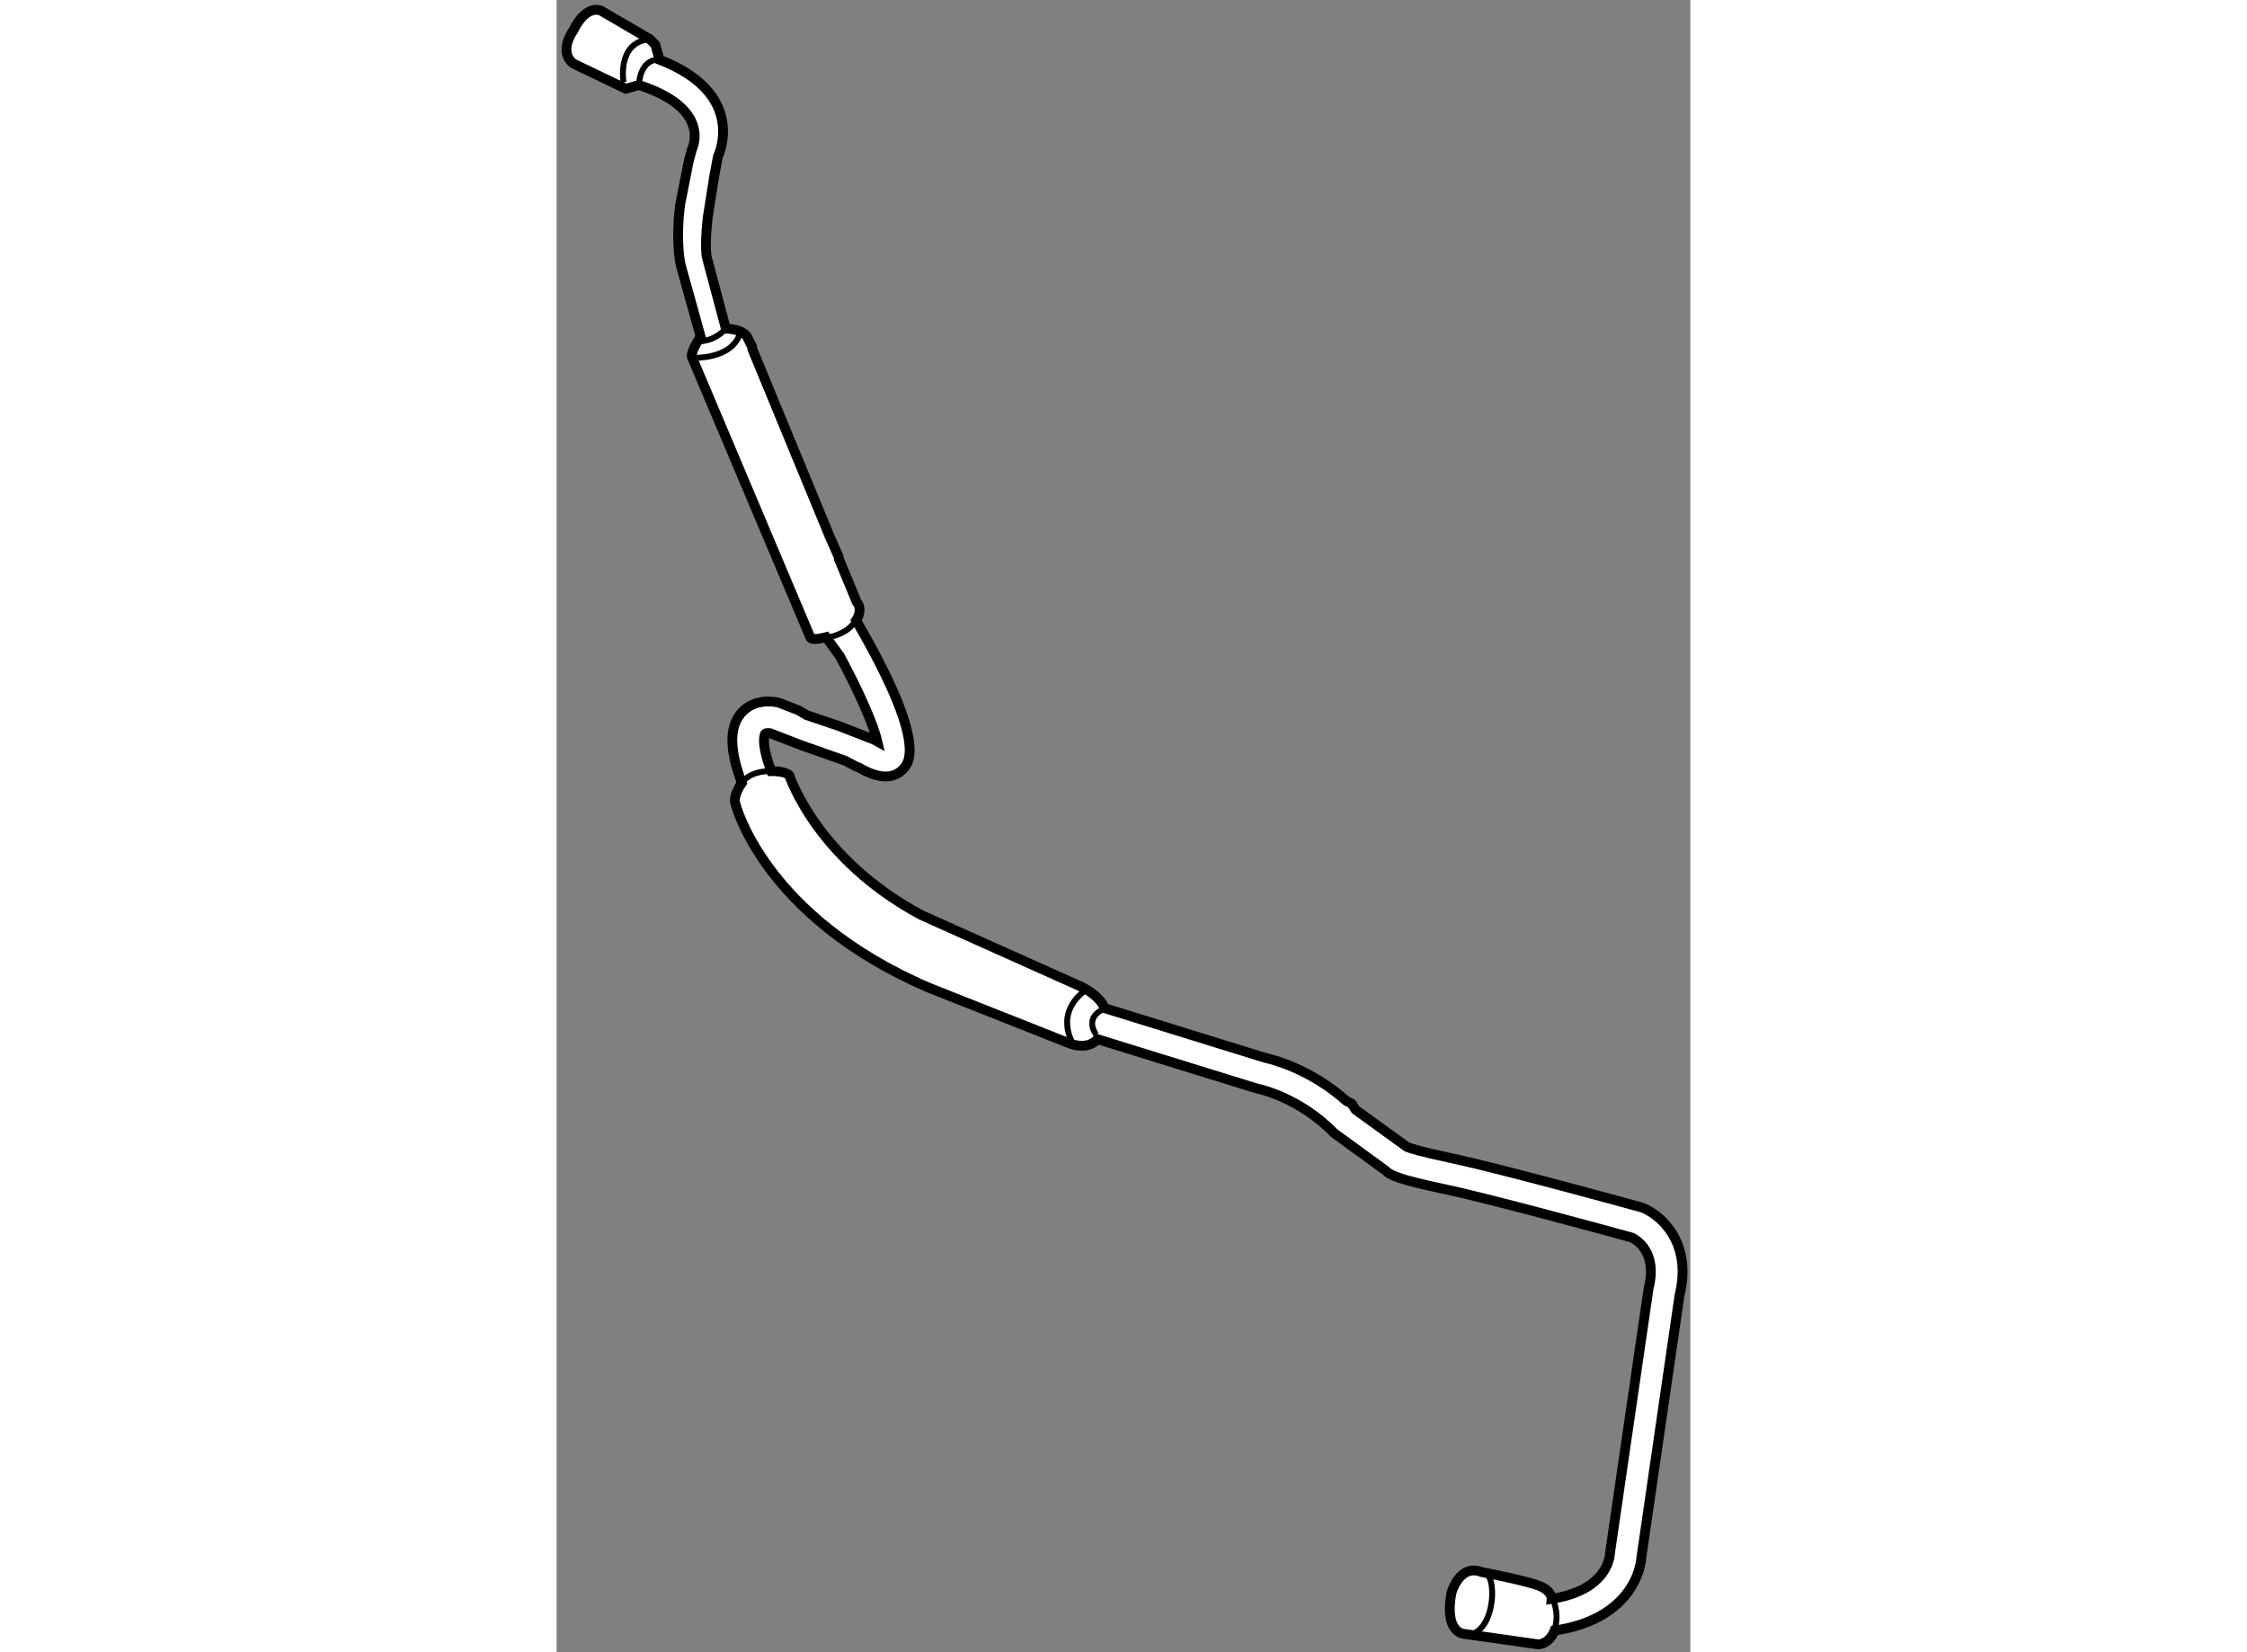 <?xml version="1.0" encoding="utf-8"?>
<!-- Generator: Adobe Illustrator 15.1.0, SVG Export Plug-In . SVG Version: 6.00 Build 0)  -->
<!DOCTYPE svg PUBLIC "-//W3C//DTD SVG 1.1//EN" "http://www.w3.org/Graphics/SVG/1.1/DTD/svg11.dtd">
<svg version="1.1" xmlns="http://www.w3.org/2000/svg" xmlns:xlink="http://www.w3.org/1999/xlink" x="0px" y="0px" width="244.8px"
	 height="180px" viewBox="10.257 83.731 57.808 84.239" enable-background="new 0 0 244.8 180" xml:space="preserve">
	
<rect x="10.257" y="83.731" width="57.808" height="84.239" fill="#808080" stroke="none"/>
	
<g><path fill="#FFFFFF" stroke="#000000" stroke-width="0.5" d="M50.995,140.315l2.625,1.896c0.157,0.063,0.68,0.238,2.2,0.558
				c2.592,0.546,9.45,2.44,9.741,2.519l0.086,0.029c0.936,0.378,2.52,1.794,1.863,4.455l-1.941,13.338
				c-0.02,0.307-0.172,1.481-1.332,2.479c-0.65,0.556-1.484,0.945-2.496,1.166l0,0c-0.193,0.042-0.391,0.078-0.596,0.105
				c0,0-0.236,0.675-0.834,0.71l-3.824-0.541c0,0-0.973-0.074-0.609-2.07c0,0,0.402-1.525,1.554-1.073c0,0,2.266,0.434,2.932,0.702
				c0.664,0.271,0.627,0.664,0.627,0.664c1.105-0.175,1.781-0.535,2.193-0.89c0.727-0.623,0.773-1.34,0.773-1.347l0.008-0.1
				l1.969-13.501c0.473-1.858-0.645-2.484-0.857-2.585c-0.664-0.185-7.164-1.97-9.588-2.479c-2.294-0.481-2.773-0.717-2.972-0.943
				l-2.631-1.916c-1.766-1.822-3.853-2.249-3.873-2.252l-0.087-0.021l-8.092-2.504c-0.558,0.633-1.527,0.175-1.527,0.175
				l-7.085-2.805c-8.416-3.623-9.838-9.344-9.838-9.344c-0.176-0.405,0.317-1.092,0.317-1.092c-0.626-1.664-0.643-2.801-0.066-3.519
				c0.561-0.699,1.479-0.69,1.932-0.575l0.092,0.03l0.934,0.364l0.418,0.246l1.606,0.541l0.6,0.232l1.226,0.477
				c0.063,0.037,0.119,0.068,0.17,0.096c-0.196-0.859-0.953-2.583-1.917-4.36l-0.701-0.964c0,0-0.625,0.181-0.79,0.04l-1.009-2.389
				l-0.61-1.444l-0.136-0.321l-4.28-10.132c0,0-0.173-0.186,0.432-1.07l-1.012-3.637c0,0-0.252-0.971-0.072-2.765l0.038-0.334
				l0.44-2.228l0.165-0.603c0,0,1.061-2.048-2.706-3.267l-0.668,0.19l-2.671-1.28c-0.8-0.624-0.012-1.683-0.012-1.683
				c0.673-1.387,1.418-1.017,1.418-1.017l2.488,1.452l0.285,0.292l0.208,0.754c4.548,1.757,2.98,4.936,2.98,4.936l-0.185,0.984
				l-0.329,2.079l-0.028,0.256c-0.145,1.434-0.016,1.854-0.016,1.854l0.961,3.602c1.028,0.042,1.13,0.509,1.13,0.509l0.032,0.075
				l0.173,0.325l0.017,0.136l3.947,9.568l0.453,1.022l0.008,0.095l0.906,2.197c0.355,0.41-0.021,0.956-0.021,0.956
				c3.67,6.302,2.686,7.283,2.361,7.607c-0.717,0.714-1.787,0.14-2.209-0.106l-0.172-0.066l-0.538-0.285l-2.283-0.806l-1.551-0.6
				c-0.098-0.014-0.227,0.001-0.247,0.026c-0.003,0.007-0.266,0.378,0.308,1.909c0,0,0.695-0.01,0.92,0.209
				c0,0,1.373,4.269,6.742,7.135l8.059,3.61c0,0,0.929,0.368,1.292,1.136l8.152,2.523c0.35,0.074,2.301,0.551,4.157,2.201
				l0.273,0.141L50.995,140.315z"></path><path fill="none" stroke="#000000" stroke-width="0.3" d="M56.805,167.075c0,0,0.924-0.06,1.135-1.735
				c0,0,0.168-1.417-0.508-1.454"></path><path fill="none" stroke="#000000" stroke-width="0.3" d="M60.913,164.999c0,0,0.67,1.007,0.092,2.128"></path><path fill="none" stroke="#000000" stroke-width="0.3" d="M36.619,136.994c0,0-1.076-1.562,0.649-2.812"></path><path fill="none" stroke="#000000" stroke-width="0.3" d="M37.771,136.481c0,0-0.688-0.847,0.443-1.341"></path><path fill="none" stroke="#000000" stroke-width="0.3" d="M19.476,124.046c0,0,0.274-1.172,2.059-0.977"></path><path fill="none" stroke="#000000" stroke-width="0.3" d="M14.454,88.068c0,0,0.02-1.333,1.048-1.291"></path><path fill="none" stroke="#000000" stroke-width="0.3" d="M13.669,87.929c0,0-0.357-2.049,1.339-2.197"></path><path fill="none" stroke="#000000" stroke-width="0.3" d="M17.169,101.971c0,0,2.085,0.132,2.467-1.331"></path><path fill="none" stroke="#000000" stroke-width="0.3" d="M17.451,101.132c0,0,0.792,0.07,1.435-0.645"></path><path fill="none" stroke="#000000" stroke-width="0.3" d="M23.555,116.303c0,0,2.065-0.039,2.134-1.605"></path></g>


</svg>